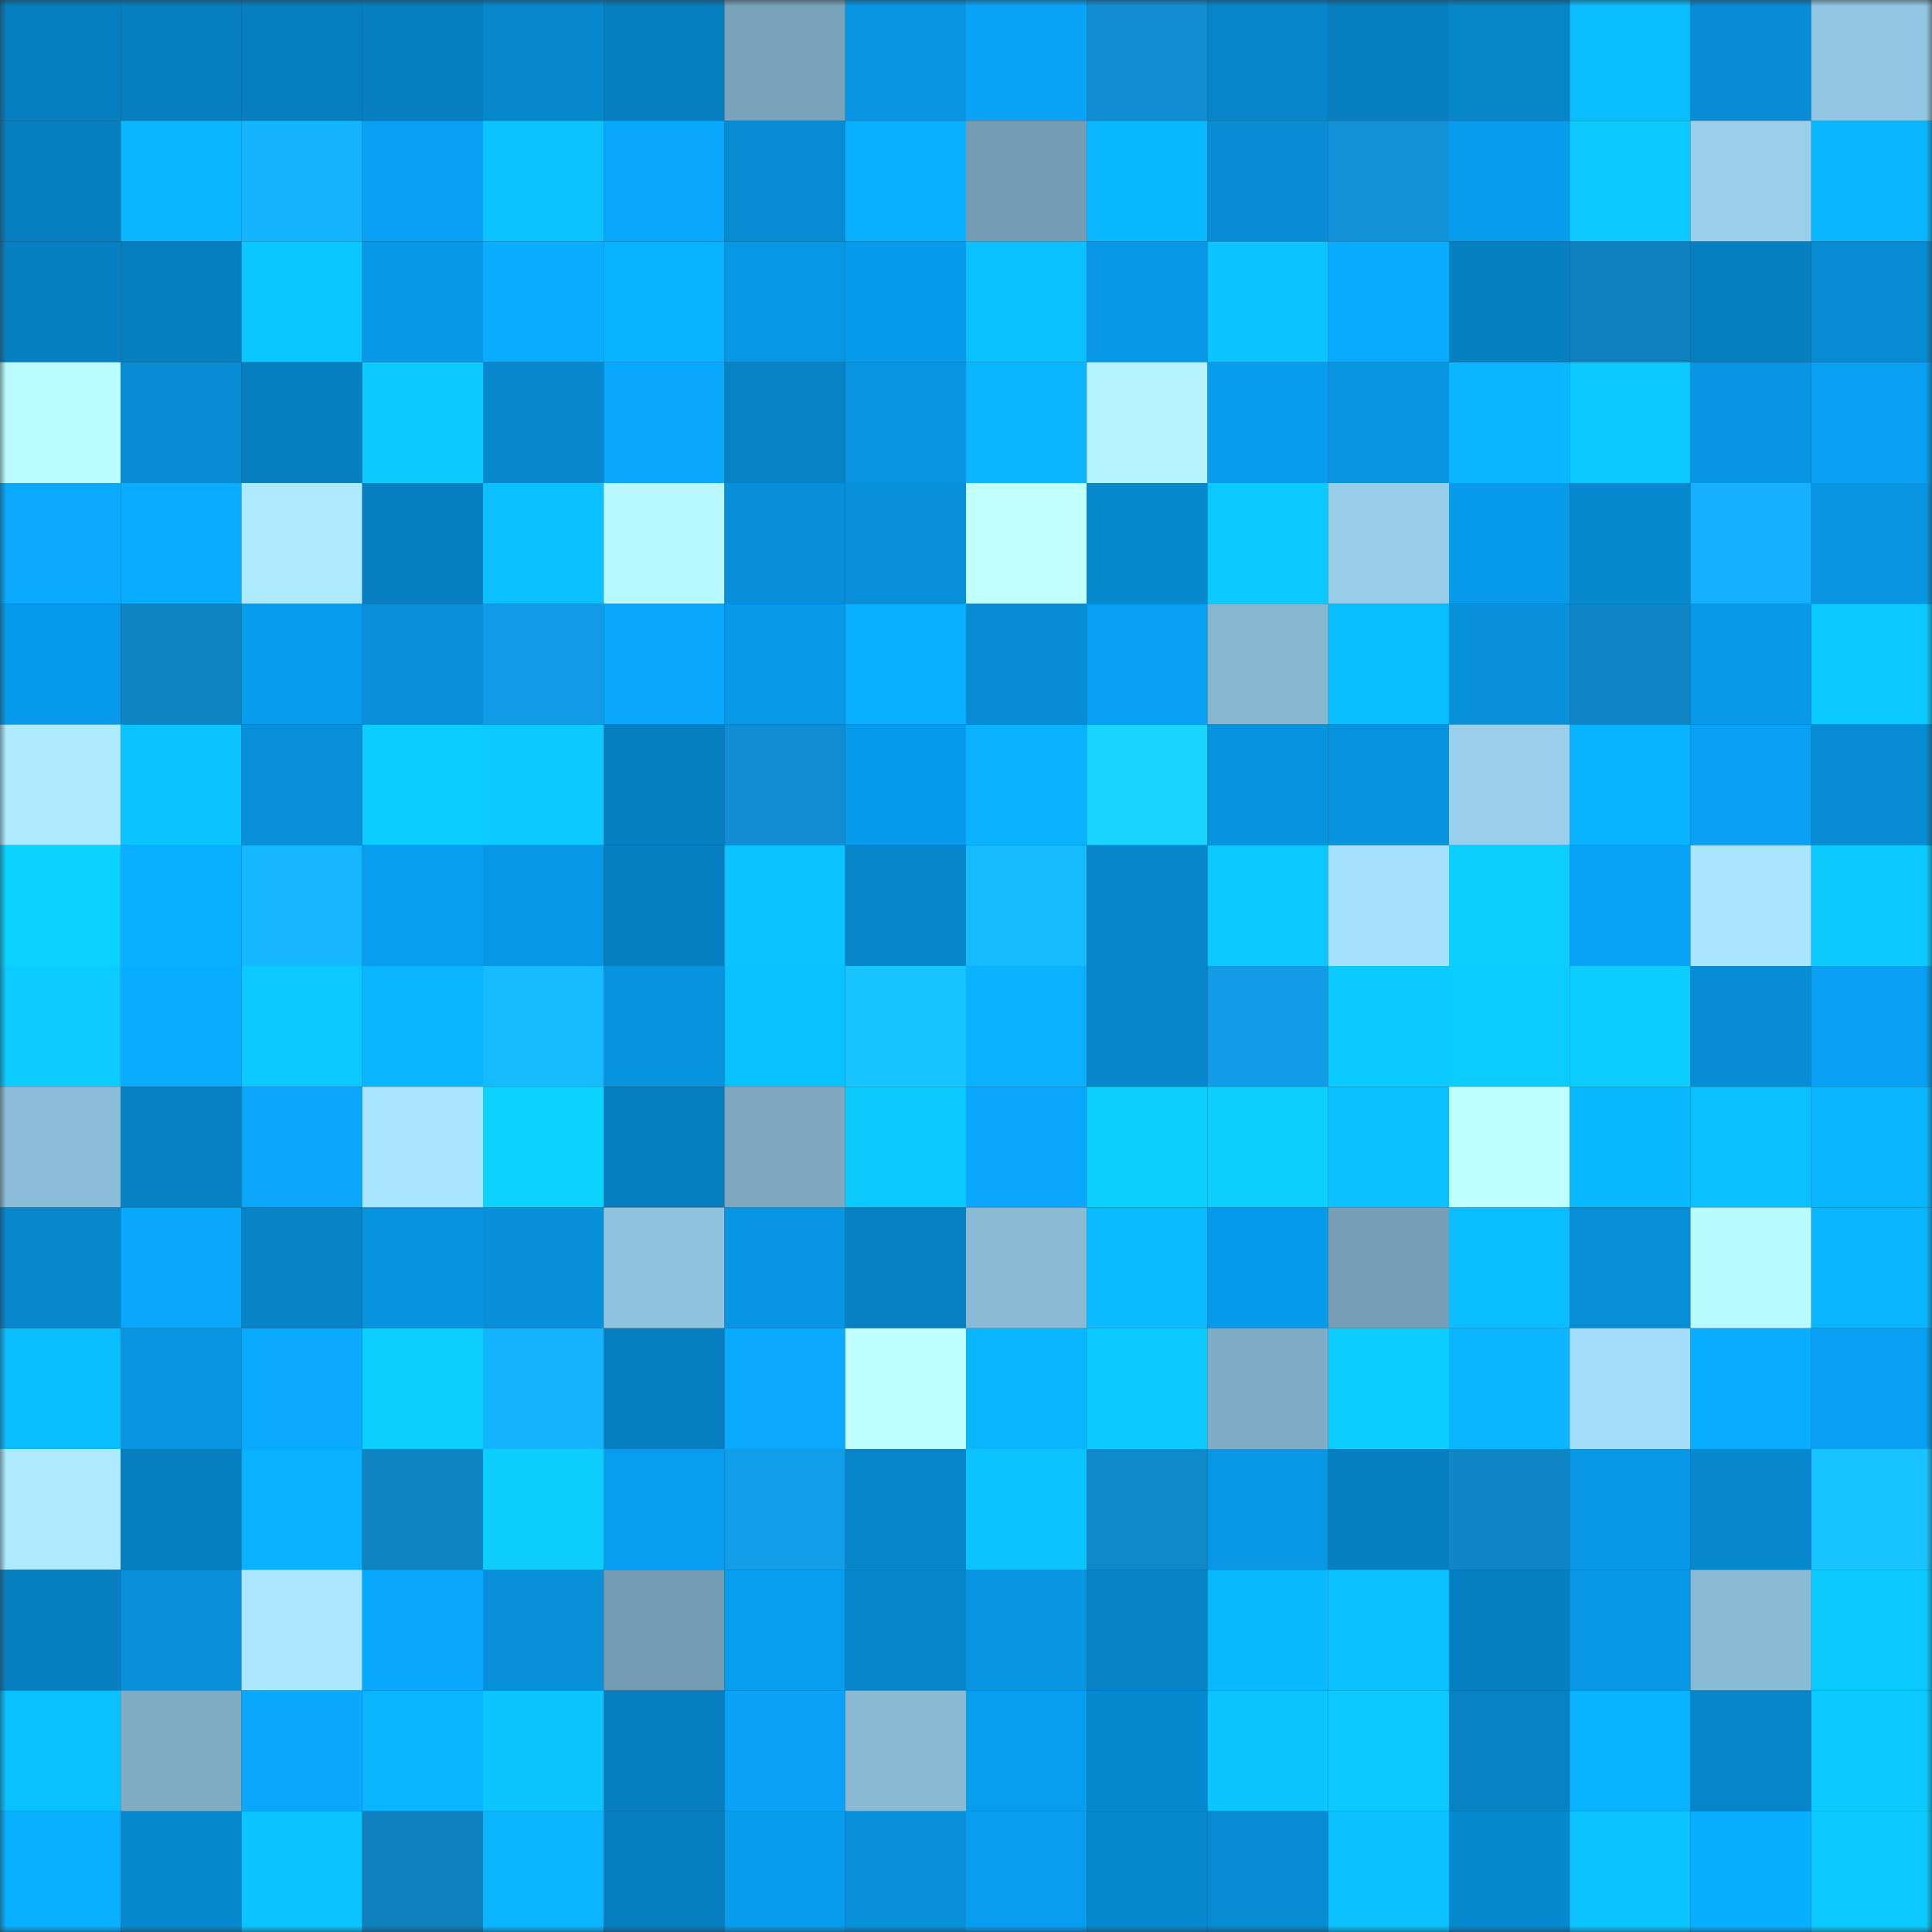 <svg viewBox="0 0 160 160" fill="none" role="img" xmlns="http://www.w3.org/2000/svg" width="240" height="240" name="ens%2Cheldeep.eth"><rect x="0" y="0" width="160" height="160" fill="#333333" stroke="none"/><mask id="729145572" mask-type="alpha" maskUnits="userSpaceOnUse" x="0" y="0" width="160" height="160"><rect width="160" height="160" fill="#FFFFFF"></rect></mask><g mask="url(#729145572)"><rect x="0" y="0" width="10" height="10" fill="#077ebf"></rect><rect x="10" y="0" width="10" height="10" fill="#077ebf"></rect><rect x="20" y="0" width="10" height="10" fill="#077ebf"></rect><rect x="30" y="0" width="10" height="10" fill="#077ebf"></rect><rect x="40" y="0" width="10" height="10" fill="#0788ce"></rect><rect x="50" y="0" width="10" height="10" fill="#077ebf"></rect><rect x="60" y="0" width="10" height="10" fill="#79a3ba"></rect><rect x="70" y="0" width="10" height="10" fill="#0896e3"></rect><rect x="80" y="0" width="10" height="10" fill="#09a4f8"></rect><rect x="90" y="0" width="10" height="10" fill="#118ed3"></rect><rect x="100" y="0" width="10" height="10" fill="#0785ca"></rect><rect x="110" y="0" width="10" height="10" fill="#077ebf"></rect><rect x="120" y="0" width="10" height="10" fill="#0785c9"></rect><rect x="130" y="0" width="10" height="10" fill="#0abdff"></rect><rect x="140" y="0" width="10" height="10" fill="#088cd5"></rect><rect x="150" y="0" width="10" height="10" fill="#93c6e2"></rect><rect x="0" y="10" width="10" height="10" fill="#077ebf"></rect><rect x="10" y="10" width="10" height="10" fill="#0ab5ff"></rect><rect x="20" y="10" width="10" height="10" fill="#15b4ff"></rect><rect x="30" y="10" width="10" height="10" fill="#09a0f3"></rect><rect x="40" y="10" width="10" height="10" fill="#0ac3ff"></rect><rect x="50" y="10" width="10" height="10" fill="#09a8ff"></rect><rect x="60" y="10" width="10" height="10" fill="#078cd4"></rect><rect x="70" y="10" width="10" height="10" fill="#09b0ff"></rect><rect x="80" y="10" width="10" height="10" fill="#749db3"></rect><rect x="90" y="10" width="10" height="10" fill="#0ab8ff"></rect><rect x="100" y="10" width="10" height="10" fill="#088cd5"></rect><rect x="110" y="10" width="10" height="10" fill="#1191d7"></rect><rect x="120" y="10" width="10" height="10" fill="#089cec"></rect><rect x="130" y="10" width="10" height="10" fill="#0bc8ff"></rect><rect x="140" y="10" width="10" height="10" fill="#99cfeb"></rect><rect x="150" y="10" width="10" height="10" fill="#0ab5ff"></rect><rect x="0" y="20" width="10" height="10" fill="#077fc1"></rect><rect x="10" y="20" width="10" height="10" fill="#077ebf"></rect><rect x="20" y="20" width="10" height="10" fill="#0bc7ff"></rect><rect x="30" y="20" width="10" height="10" fill="#0898e7"></rect><rect x="40" y="20" width="10" height="10" fill="#09acff"></rect><rect x="50" y="20" width="10" height="10" fill="#0ab3ff"></rect><rect x="60" y="20" width="10" height="10" fill="#0897e5"></rect><rect x="70" y="20" width="10" height="10" fill="#089beb"></rect><rect x="80" y="20" width="10" height="10" fill="#0ac1ff"></rect><rect x="90" y="20" width="10" height="10" fill="#0898e7"></rect><rect x="100" y="20" width="10" height="10" fill="#0bc4ff"></rect><rect x="110" y="20" width="10" height="10" fill="#09abff"></rect><rect x="120" y="20" width="10" height="10" fill="#0780c2"></rect><rect x="130" y="20" width="10" height="10" fill="#0f81bf"></rect><rect x="140" y="20" width="10" height="10" fill="#077fc1"></rect><rect x="150" y="20" width="10" height="10" fill="#078bd3"></rect><rect x="0" y="30" width="10" height="10" fill="#bafbff"></rect><rect x="10" y="30" width="10" height="10" fill="#078bd3"></rect><rect x="20" y="30" width="10" height="10" fill="#077ebf"></rect><rect x="30" y="30" width="10" height="10" fill="#0bcaff"></rect><rect x="40" y="30" width="10" height="10" fill="#0788cf"></rect><rect x="50" y="30" width="10" height="10" fill="#09a8ff"></rect><rect x="60" y="30" width="10" height="10" fill="#0782c5"></rect><rect x="70" y="30" width="10" height="10" fill="#0896e3"></rect><rect x="80" y="30" width="10" height="10" fill="#0ab4ff"></rect><rect x="90" y="30" width="10" height="10" fill="#b5f4ff"></rect><rect x="100" y="30" width="10" height="10" fill="#089ced"></rect><rect x="110" y="30" width="10" height="10" fill="#0896e3"></rect><rect x="120" y="30" width="10" height="10" fill="#0ab6ff"></rect><rect x="130" y="30" width="10" height="10" fill="#0bc8ff"></rect><rect x="140" y="30" width="10" height="10" fill="#0895e3"></rect><rect x="150" y="30" width="10" height="10" fill="#09a0f3"></rect><rect x="0" y="40" width="10" height="10" fill="#09a9ff"></rect><rect x="10" y="40" width="10" height="10" fill="#09adff"></rect><rect x="20" y="40" width="10" height="10" fill="#ade9ff"></rect><rect x="30" y="40" width="10" height="10" fill="#077ebf"></rect><rect x="40" y="40" width="10" height="10" fill="#0ac0ff"></rect><rect x="50" y="40" width="10" height="10" fill="#b7f7ff"></rect><rect x="60" y="40" width="10" height="10" fill="#088fd9"></rect><rect x="70" y="40" width="10" height="10" fill="#0890db"></rect><rect x="80" y="40" width="10" height="10" fill="#c1ffff"></rect><rect x="90" y="40" width="10" height="10" fill="#0789cf"></rect><rect x="100" y="40" width="10" height="10" fill="#0bcaff"></rect><rect x="110" y="40" width="10" height="10" fill="#98cdea"></rect><rect x="120" y="40" width="10" height="10" fill="#089beb"></rect><rect x="130" y="40" width="10" height="10" fill="#0789cf"></rect><rect x="140" y="40" width="10" height="10" fill="#15b1ff"></rect><rect x="150" y="40" width="10" height="10" fill="#0896e3"></rect><rect x="0" y="50" width="10" height="10" fill="#089aea"></rect><rect x="10" y="50" width="10" height="10" fill="#0f84c3"></rect><rect x="20" y="50" width="10" height="10" fill="#089cec"></rect><rect x="30" y="50" width="10" height="10" fill="#0890db"></rect><rect x="40" y="50" width="10" height="10" fill="#129ce7"></rect><rect x="50" y="50" width="10" height="10" fill="#09a8ff"></rect><rect x="60" y="50" width="10" height="10" fill="#0899e9"></rect><rect x="70" y="50" width="10" height="10" fill="#09b0ff"></rect><rect x="80" y="50" width="10" height="10" fill="#078cd4"></rect><rect x="90" y="50" width="10" height="10" fill="#09a0f3"></rect><rect x="100" y="50" width="10" height="10" fill="#87b6cf"></rect><rect x="110" y="50" width="10" height="10" fill="#0abdff"></rect><rect x="120" y="50" width="10" height="10" fill="#0890da"></rect><rect x="130" y="50" width="10" height="10" fill="#1086c7"></rect><rect x="140" y="50" width="10" height="10" fill="#089ae9"></rect><rect x="150" y="50" width="10" height="10" fill="#0bcaff"></rect><rect x="0" y="60" width="10" height="10" fill="#adeaff"></rect><rect x="10" y="60" width="10" height="10" fill="#0ac3ff"></rect><rect x="20" y="60" width="10" height="10" fill="#0890da"></rect><rect x="30" y="60" width="10" height="10" fill="#0bcdff"></rect><rect x="40" y="60" width="10" height="10" fill="#0bcaff"></rect><rect x="50" y="60" width="10" height="10" fill="#077ebf"></rect><rect x="60" y="60" width="10" height="10" fill="#118ed3"></rect><rect x="70" y="60" width="10" height="10" fill="#089beb"></rect><rect x="80" y="60" width="10" height="10" fill="#09b1ff"></rect><rect x="90" y="60" width="10" height="10" fill="#19d5ff"></rect><rect x="100" y="60" width="10" height="10" fill="#0893df"></rect><rect x="110" y="60" width="10" height="10" fill="#0893df"></rect><rect x="120" y="60" width="10" height="10" fill="#99cfeb"></rect><rect x="130" y="60" width="10" height="10" fill="#0ab3ff"></rect><rect x="140" y="60" width="10" height="10" fill="#09a1f5"></rect><rect x="150" y="60" width="10" height="10" fill="#078bd3"></rect><rect x="0" y="70" width="10" height="10" fill="#0bd2ff"></rect><rect x="10" y="70" width="10" height="10" fill="#09b0ff"></rect><rect x="20" y="70" width="10" height="10" fill="#15b7ff"></rect><rect x="30" y="70" width="10" height="10" fill="#089eef"></rect><rect x="40" y="70" width="10" height="10" fill="#0897e6"></rect><rect x="50" y="70" width="10" height="10" fill="#077ebf"></rect><rect x="60" y="70" width="10" height="10" fill="#0bc4ff"></rect><rect x="70" y="70" width="10" height="10" fill="#0786cb"></rect><rect x="80" y="70" width="10" height="10" fill="#16baff"></rect><rect x="90" y="70" width="10" height="10" fill="#0786cb"></rect><rect x="100" y="70" width="10" height="10" fill="#0bc8ff"></rect><rect x="110" y="70" width="10" height="10" fill="#a6e1ff"></rect><rect x="120" y="70" width="10" height="10" fill="#0bd0ff"></rect><rect x="130" y="70" width="10" height="10" fill="#09a3f7"></rect><rect x="140" y="70" width="10" height="10" fill="#aae5ff"></rect><rect x="150" y="70" width="10" height="10" fill="#0bcaff"></rect><rect x="0" y="80" width="10" height="10" fill="#0bcbff"></rect><rect x="10" y="80" width="10" height="10" fill="#09adff"></rect><rect x="20" y="80" width="10" height="10" fill="#0bc8ff"></rect><rect x="30" y="80" width="10" height="10" fill="#0ab5ff"></rect><rect x="40" y="80" width="10" height="10" fill="#16baff"></rect><rect x="50" y="80" width="10" height="10" fill="#0893df"></rect><rect x="60" y="80" width="10" height="10" fill="#0ac1ff"></rect><rect x="70" y="80" width="10" height="10" fill="#17c4ff"></rect><rect x="80" y="80" width="10" height="10" fill="#09b1ff"></rect><rect x="90" y="80" width="10" height="10" fill="#0786cb"></rect><rect x="100" y="80" width="10" height="10" fill="#129ce7"></rect><rect x="110" y="80" width="10" height="10" fill="#0bcaff"></rect><rect x="120" y="80" width="10" height="10" fill="#0bccff"></rect><rect x="130" y="80" width="10" height="10" fill="#0bcdff"></rect><rect x="140" y="80" width="10" height="10" fill="#088cd5"></rect><rect x="150" y="80" width="10" height="10" fill="#09a0f3"></rect><rect x="0" y="90" width="10" height="10" fill="#8cbdd8"></rect><rect x="10" y="90" width="10" height="10" fill="#0781c3"></rect><rect x="20" y="90" width="10" height="10" fill="#09a6fc"></rect><rect x="30" y="90" width="10" height="10" fill="#a9e4ff"></rect><rect x="40" y="90" width="10" height="10" fill="#0bd2ff"></rect><rect x="50" y="90" width="10" height="10" fill="#077ebf"></rect><rect x="60" y="90" width="10" height="10" fill="#7da8c0"></rect><rect x="70" y="90" width="10" height="10" fill="#0bcaff"></rect><rect x="80" y="90" width="10" height="10" fill="#09a6fc"></rect><rect x="90" y="90" width="10" height="10" fill="#0bd0ff"></rect><rect x="100" y="90" width="10" height="10" fill="#0bd0ff"></rect><rect x="110" y="90" width="10" height="10" fill="#0ac0ff"></rect><rect x="120" y="90" width="10" height="10" fill="#beffff"></rect><rect x="130" y="90" width="10" height="10" fill="#0ab8ff"></rect><rect x="140" y="90" width="10" height="10" fill="#0ac0ff"></rect><rect x="150" y="90" width="10" height="10" fill="#0ab5ff"></rect><rect x="0" y="100" width="10" height="10" fill="#0787cc"></rect><rect x="10" y="100" width="10" height="10" fill="#09a8ff"></rect><rect x="20" y="100" width="10" height="10" fill="#0784c8"></rect><rect x="30" y="100" width="10" height="10" fill="#0893df"></rect><rect x="40" y="100" width="10" height="10" fill="#088fd9"></rect><rect x="50" y="100" width="10" height="10" fill="#90c3de"></rect><rect x="60" y="100" width="10" height="10" fill="#0896e4"></rect><rect x="70" y="100" width="10" height="10" fill="#0781c3"></rect><rect x="80" y="100" width="10" height="10" fill="#8abad4"></rect><rect x="90" y="100" width="10" height="10" fill="#0abbff"></rect><rect x="100" y="100" width="10" height="10" fill="#089aea"></rect><rect x="110" y="100" width="10" height="10" fill="#769fb5"></rect><rect x="120" y="100" width="10" height="10" fill="#0abdff"></rect><rect x="130" y="100" width="10" height="10" fill="#088ed7"></rect><rect x="140" y="100" width="10" height="10" fill="#b9faff"></rect><rect x="150" y="100" width="10" height="10" fill="#0ab5ff"></rect><rect x="0" y="110" width="10" height="10" fill="#0abdff"></rect><rect x="10" y="110" width="10" height="10" fill="#0896e3"></rect><rect x="20" y="110" width="10" height="10" fill="#09a9ff"></rect><rect x="30" y="110" width="10" height="10" fill="#0bd0ff"></rect><rect x="40" y="110" width="10" height="10" fill="#15b4ff"></rect><rect x="50" y="110" width="10" height="10" fill="#077ebf"></rect><rect x="60" y="110" width="10" height="10" fill="#09aaff"></rect><rect x="70" y="110" width="10" height="10" fill="#beffff"></rect><rect x="80" y="110" width="10" height="10" fill="#0ab5ff"></rect><rect x="90" y="110" width="10" height="10" fill="#0bcaff"></rect><rect x="100" y="110" width="10" height="10" fill="#80adc5"></rect><rect x="110" y="110" width="10" height="10" fill="#0bcdff"></rect><rect x="120" y="110" width="10" height="10" fill="#0ab6ff"></rect><rect x="130" y="110" width="10" height="10" fill="#a4ddfc"></rect><rect x="140" y="110" width="10" height="10" fill="#09adff"></rect><rect x="150" y="110" width="10" height="10" fill="#09a0f3"></rect><rect x="0" y="120" width="10" height="10" fill="#adeaff"></rect><rect x="10" y="120" width="10" height="10" fill="#077ebf"></rect><rect x="20" y="120" width="10" height="10" fill="#0ab1ff"></rect><rect x="30" y="120" width="10" height="10" fill="#0f84c3"></rect><rect x="40" y="120" width="10" height="10" fill="#0bceff"></rect><rect x="50" y="120" width="10" height="10" fill="#089eef"></rect><rect x="60" y="120" width="10" height="10" fill="#129de9"></rect><rect x="70" y="120" width="10" height="10" fill="#0786cb"></rect><rect x="80" y="120" width="10" height="10" fill="#0bc4ff"></rect><rect x="90" y="120" width="10" height="10" fill="#1089cb"></rect><rect x="100" y="120" width="10" height="10" fill="#0898e6"></rect><rect x="110" y="120" width="10" height="10" fill="#077ebf"></rect><rect x="120" y="120" width="10" height="10" fill="#1086c7"></rect><rect x="130" y="120" width="10" height="10" fill="#0898e7"></rect><rect x="140" y="120" width="10" height="10" fill="#0788ce"></rect><rect x="150" y="120" width="10" height="10" fill="#17c4ff"></rect><rect x="0" y="130" width="10" height="10" fill="#077fc0"></rect><rect x="10" y="130" width="10" height="10" fill="#0890db"></rect><rect x="20" y="130" width="10" height="10" fill="#aae6ff"></rect><rect x="30" y="130" width="10" height="10" fill="#09a8ff"></rect><rect x="40" y="130" width="10" height="10" fill="#0890da"></rect><rect x="50" y="130" width="10" height="10" fill="#749cb2"></rect><rect x="60" y="130" width="10" height="10" fill="#089ef0"></rect><rect x="70" y="130" width="10" height="10" fill="#0786cb"></rect><rect x="80" y="130" width="10" height="10" fill="#0895e2"></rect><rect x="90" y="130" width="10" height="10" fill="#0783c7"></rect><rect x="100" y="130" width="10" height="10" fill="#0ab9ff"></rect><rect x="110" y="130" width="10" height="10" fill="#0ac0ff"></rect><rect x="120" y="130" width="10" height="10" fill="#0780c2"></rect><rect x="130" y="130" width="10" height="10" fill="#0898e7"></rect><rect x="140" y="130" width="10" height="10" fill="#8abbd5"></rect><rect x="150" y="130" width="10" height="10" fill="#0bcaff"></rect><rect x="0" y="140" width="10" height="10" fill="#0ac1ff"></rect><rect x="10" y="140" width="10" height="10" fill="#80acc4"></rect><rect x="20" y="140" width="10" height="10" fill="#09a7fd"></rect><rect x="30" y="140" width="10" height="10" fill="#0ab5ff"></rect><rect x="40" y="140" width="10" height="10" fill="#0bc5ff"></rect><rect x="50" y="140" width="10" height="10" fill="#077ebf"></rect><rect x="60" y="140" width="10" height="10" fill="#09a2f6"></rect><rect x="70" y="140" width="10" height="10" fill="#89b9d3"></rect><rect x="80" y="140" width="10" height="10" fill="#089eef"></rect><rect x="90" y="140" width="10" height="10" fill="#0789cf"></rect><rect x="100" y="140" width="10" height="10" fill="#0bc5ff"></rect><rect x="110" y="140" width="10" height="10" fill="#0bc8ff"></rect><rect x="120" y="140" width="10" height="10" fill="#0782c5"></rect><rect x="130" y="140" width="10" height="10" fill="#0ab3ff"></rect><rect x="140" y="140" width="10" height="10" fill="#0785ca"></rect><rect x="150" y="140" width="10" height="10" fill="#0bcaff"></rect><rect x="0" y="150" width="10" height="10" fill="#09b0ff"></rect><rect x="10" y="150" width="10" height="10" fill="#0789cf"></rect><rect x="20" y="150" width="10" height="10" fill="#0ac4ff"></rect><rect x="30" y="150" width="10" height="10" fill="#0f81bf"></rect><rect x="40" y="150" width="10" height="10" fill="#0ab4ff"></rect><rect x="50" y="150" width="10" height="10" fill="#077ebf"></rect><rect x="60" y="150" width="10" height="10" fill="#089cec"></rect><rect x="70" y="150" width="10" height="10" fill="#0890db"></rect><rect x="80" y="150" width="10" height="10" fill="#089def"></rect><rect x="90" y="150" width="10" height="10" fill="#0789cf"></rect><rect x="100" y="150" width="10" height="10" fill="#078bd2"></rect><rect x="110" y="150" width="10" height="10" fill="#0ac0ff"></rect><rect x="120" y="150" width="10" height="10" fill="#0789d0"></rect><rect x="130" y="150" width="10" height="10" fill="#0ac3ff"></rect><rect x="140" y="150" width="10" height="10" fill="#09afff"></rect><rect x="150" y="150" width="10" height="10" fill="#0bcaff"></rect></g></svg>